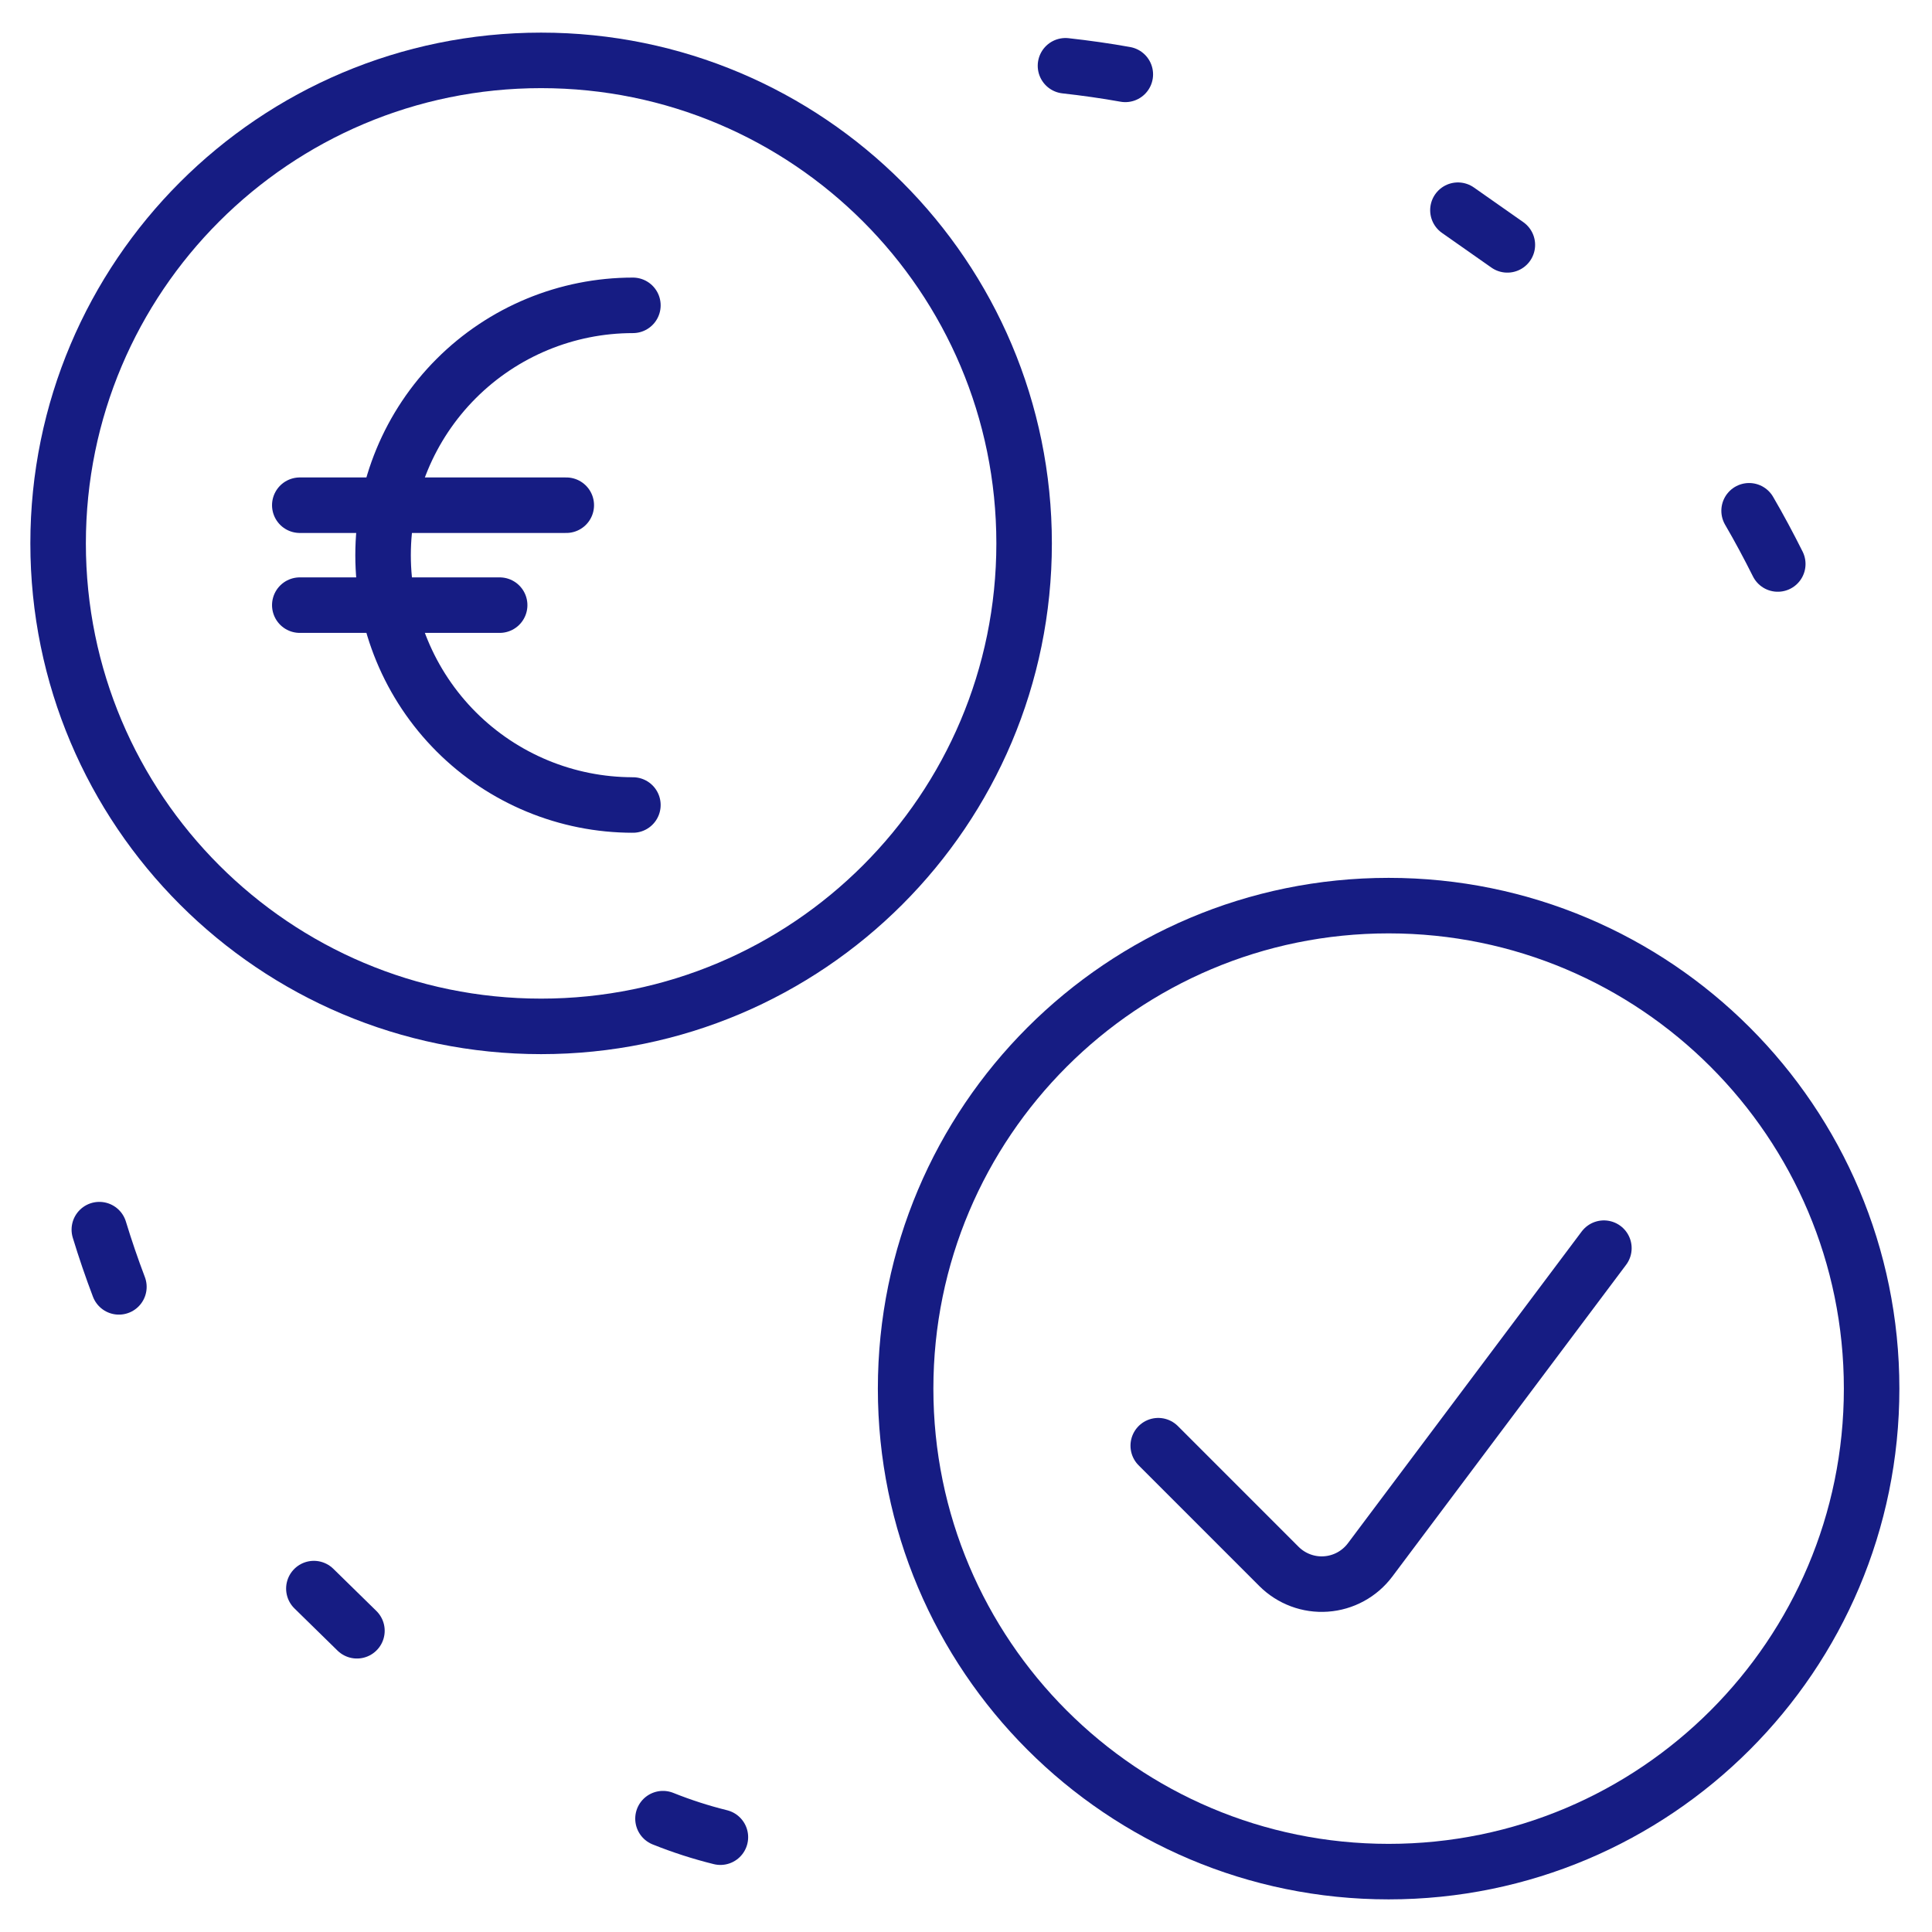 <svg width="87" height="87" viewBox="0 0 87 87" fill="none" xmlns="http://www.w3.org/2000/svg">
<path d="M47.98 2.962C48.883 3.063 49.793 3.19 50.674 3.349" stroke="#161C83" stroke-width="2.5" stroke-linecap="round" stroke-linejoin="round"/>
<path d="M65.652 9.465L67.878 11.027" stroke="#161C83" stroke-width="2.5" stroke-linecap="round" stroke-linejoin="round"/>
<path d="M78.764 23.001C79.221 23.784 79.648 24.585 80.055 25.397" stroke="#161C83" stroke-width="2.5" stroke-linecap="round" stroke-linejoin="round"/>
<path d="M32.44 82.73C31.56 82.512 30.697 82.234 29.855 81.896" stroke="#161C83" stroke-width="2.5" stroke-linecap="round" stroke-linejoin="round"/>
<path d="M16.073 73.435L14.134 71.536" stroke="#161C83" stroke-width="2.5" stroke-linecap="round" stroke-linejoin="round"/>
<path d="M5.354 57.949C5.03 57.096 4.737 56.237 4.473 55.372" stroke="#161C83" stroke-width="2.5" stroke-linecap="round" stroke-linejoin="round"/>
<path d="M62.531 84.281C74.543 84.281 84.281 74.543 84.281 62.531C84.281 50.519 74.543 40.781 62.531 40.781C50.519 40.781 40.781 50.519 40.781 62.531C40.781 74.543 50.519 84.281 62.531 84.281Z" stroke="#161C83" stroke-width="2.5" stroke-linecap="round" stroke-linejoin="round"/>
<path d="M72.225 56.206L61.694 70.249C61.46 70.56 61.161 70.818 60.819 71.004C60.477 71.19 60.099 71.301 59.71 71.328C59.321 71.356 58.931 71.3 58.566 71.163C58.201 71.027 57.87 70.814 57.594 70.539L52.157 65.101" stroke="#161C83" stroke-width="2.5" stroke-linecap="round" stroke-linejoin="round"/>
<path d="M28.5 36.25C25.516 36.25 22.655 35.065 20.545 32.955C18.435 30.845 17.25 27.984 17.25 25C17.25 22.016 18.435 19.155 20.545 17.045C22.655 14.935 25.516 13.75 28.5 13.75" stroke="#161C83" stroke-width="2.5" stroke-linecap="round" stroke-linejoin="round"/>
<path d="M13.5 22.75H25.5" stroke="#161C83" stroke-width="2.5" stroke-linecap="round" stroke-linejoin="round"/>
<path d="M13.5 27.25H22.5" stroke="#161C83" stroke-width="2.5" stroke-linecap="round" stroke-linejoin="round"/>
<path d="M24.367 46.219C36.38 46.219 46.117 36.481 46.117 24.469C46.117 12.457 36.38 2.719 24.367 2.719C12.355 2.719 2.617 12.457 2.617 24.469C2.617 36.481 12.355 46.219 24.367 46.219Z" stroke="#161C83" stroke-width="2.5" stroke-linecap="round" stroke-linejoin="round"/>
</svg>
